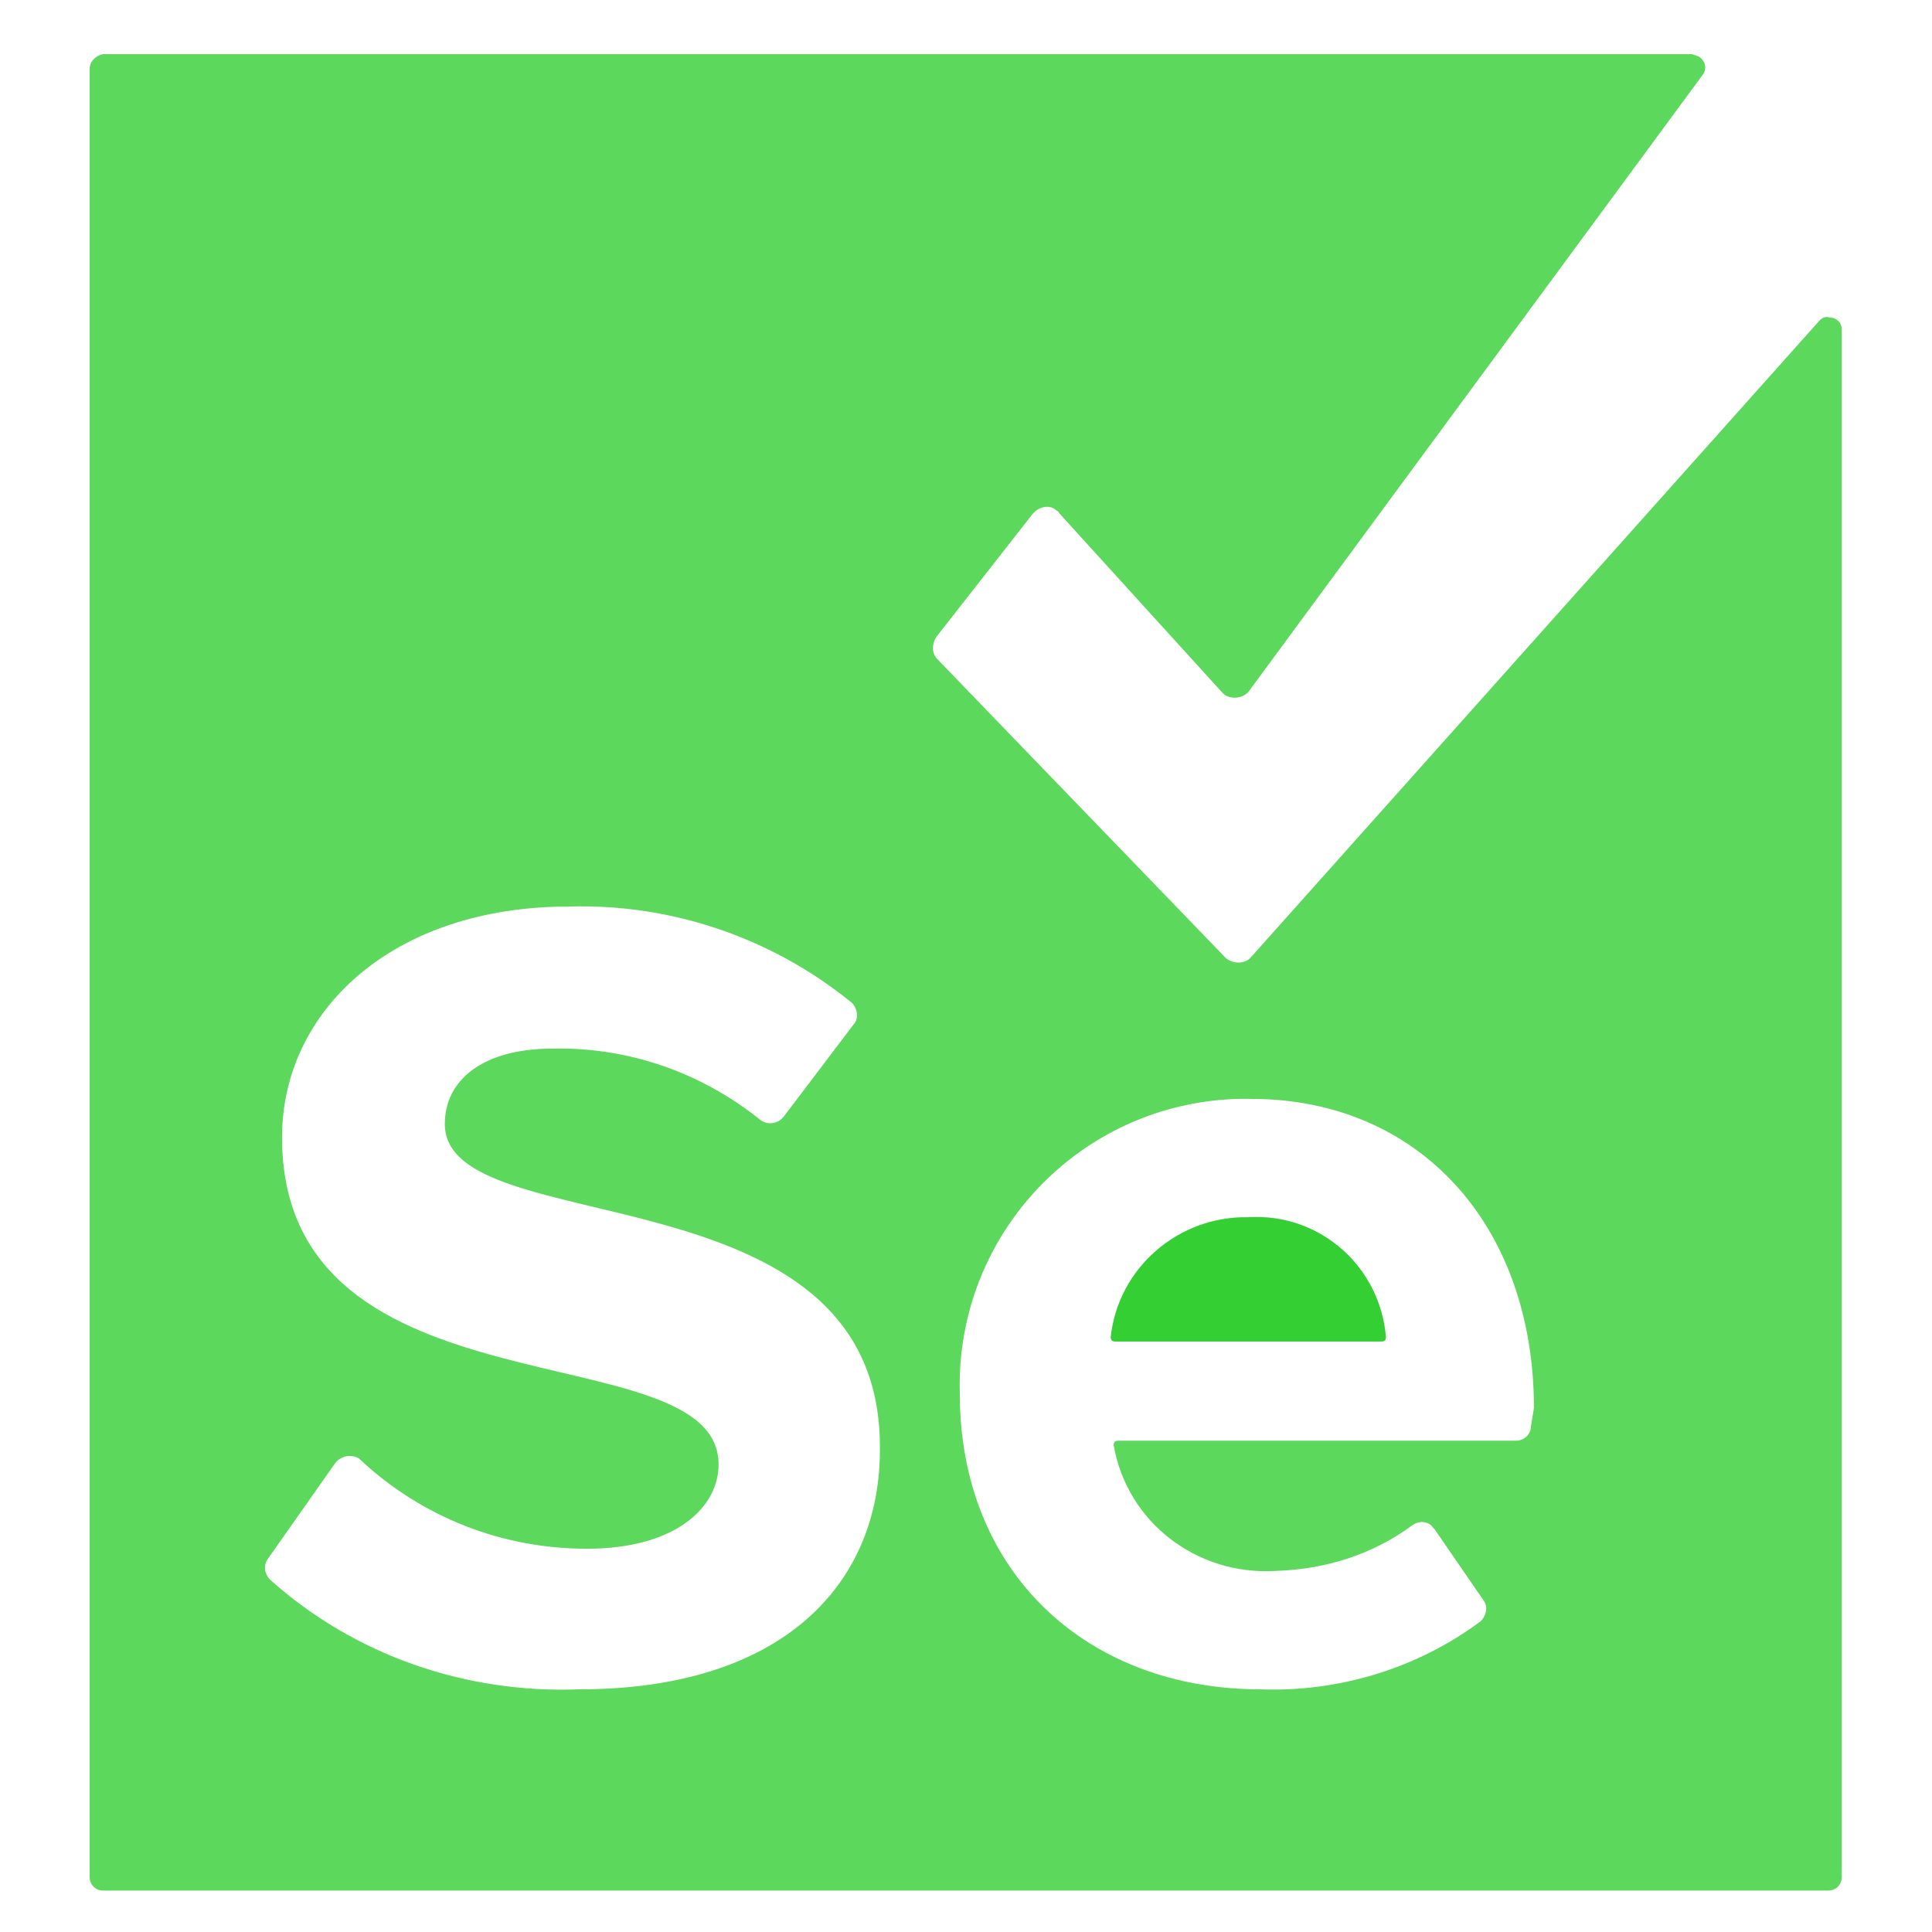 <svg width="51" height="51" viewBox="0 0 51 51" fill="none" xmlns="http://www.w3.org/2000/svg">
<g opacity="0.8">
<path d="M32.953 32.132C31.117 32.093 29.516 33.46 29.32 35.296C29.32 35.374 29.359 35.413 29.438 35.413H36.469C36.547 35.413 36.586 35.374 36.586 35.296C36.43 33.421 34.828 32.015 32.953 32.132Z" fill="#00C300"/>
<path opacity="0.8" d="M48.031 8.461L33.031 25.258C32.875 25.453 32.562 25.453 32.367 25.297L32.328 25.258L24.75 17.406C24.594 17.25 24.594 17.016 24.711 16.82L27.25 13.578C27.406 13.383 27.68 13.305 27.875 13.461C27.914 13.5 27.953 13.5 27.953 13.539L32.25 18.266C32.406 18.461 32.719 18.461 32.914 18.305L32.953 18.266L44.945 1.977C45.062 1.82 45.023 1.625 44.867 1.508C44.828 1.469 44.75 1.469 44.672 1.43H2.719C2.523 1.469 2.367 1.625 2.367 1.82V49.555C2.367 49.75 2.523 49.906 2.719 49.906H48.266C48.461 49.906 48.617 49.75 48.617 49.555V8.695C48.617 8.5 48.461 8.383 48.305 8.383C48.188 8.344 48.109 8.383 48.031 8.461ZM15.297 44.594C12.289 44.711 9.359 43.695 7.133 41.703C6.977 41.547 6.938 41.312 7.094 41.117L8.852 38.617C9.008 38.422 9.281 38.383 9.477 38.5L9.516 38.539C11.156 40.062 13.266 40.883 15.492 40.883C17.836 40.883 18.969 39.789 18.969 38.656C18.969 35.102 7.445 37.562 7.445 30.023C7.445 26.703 10.336 23.93 15.023 23.93C17.719 23.852 20.375 24.75 22.484 26.469C22.641 26.625 22.68 26.898 22.523 27.055L20.688 29.477C20.531 29.672 20.258 29.711 20.062 29.555C18.5 28.305 16.586 27.641 14.594 27.68C12.758 27.68 11.742 28.5 11.742 29.672C11.742 32.836 23.227 30.727 23.227 38.188C23.266 41.82 20.648 44.594 15.297 44.594ZM40.414 37.641C40.414 37.875 40.219 38.031 40.023 38.031H29.516C29.438 38.031 29.398 38.07 29.398 38.148C29.75 40.18 31.586 41.586 33.656 41.469C34.984 41.43 36.234 41.039 37.289 40.258C37.445 40.141 37.719 40.141 37.836 40.336L37.875 40.375L39.164 42.25C39.281 42.406 39.242 42.641 39.086 42.797C37.406 44.047 35.336 44.672 33.266 44.594C28.734 44.594 25.336 41.547 25.336 36.781C25.219 32.602 28.5 29.125 32.68 29.008H33.031C37.445 29.008 40.492 32.328 40.492 37.172L40.414 37.641Z" fill="#00C300"/>
</g>
</svg>
